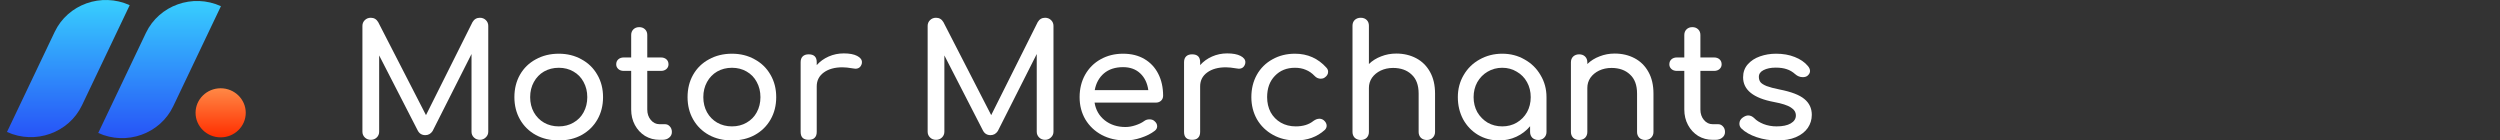 <svg width="356" height="20" viewBox="0 0 356 20" fill="none" xmlns="http://www.w3.org/2000/svg">
<rect x="0" y="0" width="356" height="20" fill="#333333" stroke="none"/>
<path d="M68.336 2.529C68.672 2.529 68.955 2.641 69.184 2.863C69.413 3.086 69.528 3.36 69.528 3.687V18.754C69.528 19.081 69.405 19.355 69.161 19.578C68.932 19.8 68.657 19.911 68.336 19.911C68 19.911 67.717 19.8 67.488 19.578C67.259 19.355 67.144 19.081 67.144 18.754V7.693L61.599 18.665C61.34 19.051 60.996 19.244 60.568 19.244C60.064 19.244 59.698 19.014 59.469 18.554L53.992 7.893V18.754C53.992 19.081 53.878 19.355 53.649 19.578C53.419 19.8 53.137 19.911 52.801 19.911C52.465 19.911 52.182 19.8 51.953 19.578C51.724 19.355 51.609 19.081 51.609 18.754V3.687C51.609 3.36 51.724 3.086 51.953 2.863C52.182 2.641 52.465 2.529 52.801 2.529C53.259 2.529 53.611 2.737 53.855 3.152L60.66 16.395L67.282 3.152C67.526 2.737 67.878 2.529 68.336 2.529Z" fill="white"/>
<path d="M79.573 7.648C80.78 7.648 81.857 7.915 82.804 8.449C83.766 8.969 84.515 9.696 85.049 10.63C85.599 11.565 85.874 12.634 85.874 13.835C85.874 15.022 85.607 16.083 85.072 17.018C84.538 17.953 83.789 18.687 82.827 19.221C81.88 19.741 80.795 20 79.573 20C78.351 20 77.259 19.741 76.297 19.221C75.334 18.687 74.586 17.953 74.051 17.018C73.516 16.083 73.249 15.022 73.249 13.835C73.249 12.634 73.516 11.565 74.051 10.63C74.586 9.696 75.334 8.969 76.297 8.449C77.259 7.915 78.351 7.648 79.573 7.648ZM79.573 9.651C78.794 9.651 78.091 9.829 77.465 10.185C76.854 10.541 76.373 11.039 76.022 11.677C75.67 12.315 75.495 13.034 75.495 13.835C75.495 14.637 75.67 15.356 76.022 15.994C76.373 16.617 76.854 17.107 77.465 17.463C78.091 17.819 78.794 17.997 79.573 17.997C80.352 17.997 81.047 17.819 81.658 17.463C82.285 17.107 82.766 16.617 83.102 15.994C83.453 15.356 83.629 14.637 83.629 13.835C83.629 13.034 83.453 12.315 83.102 11.677C82.766 11.039 82.285 10.541 81.658 10.185C81.047 9.829 80.352 9.651 79.573 9.651Z" fill="white"/>
<path d="M94.691 17.686C94.966 17.686 95.195 17.79 95.379 17.997C95.577 18.205 95.677 18.472 95.677 18.799C95.677 19.125 95.547 19.392 95.287 19.6C95.043 19.808 94.722 19.911 94.325 19.911H93.912C93.164 19.911 92.477 19.726 91.85 19.355C91.239 18.969 90.758 18.45 90.407 17.797C90.055 17.144 89.88 16.41 89.88 15.594V10.096H88.826C88.505 10.096 88.245 10.007 88.047 9.829C87.848 9.651 87.749 9.429 87.749 9.162C87.749 8.865 87.848 8.627 88.047 8.449C88.245 8.271 88.505 8.182 88.826 8.182H89.88V4.977C89.88 4.651 89.987 4.384 90.2 4.176C90.414 3.969 90.689 3.865 91.025 3.865C91.361 3.865 91.636 3.969 91.85 4.176C92.064 4.384 92.171 4.651 92.171 4.977V8.182H94.119C94.439 8.182 94.699 8.271 94.898 8.449C95.096 8.627 95.195 8.865 95.195 9.162C95.195 9.429 95.096 9.651 94.898 9.829C94.699 10.007 94.439 10.096 94.119 10.096H92.171V15.594C92.171 16.187 92.339 16.684 92.675 17.085C93.011 17.485 93.424 17.686 93.912 17.686H94.691Z" fill="white"/>
<path d="M104.232 7.648C105.438 7.648 106.515 7.915 107.462 8.449C108.425 8.969 109.173 9.696 109.708 10.63C110.258 11.565 110.533 12.634 110.533 13.835C110.533 15.022 110.266 16.083 109.731 17.018C109.196 17.953 108.448 18.687 107.485 19.221C106.538 19.741 105.454 20 104.232 20C103.01 20 101.917 19.741 100.955 19.221C99.993 18.687 99.244 17.953 98.71 17.018C98.175 16.083 97.908 15.022 97.908 13.835C97.908 12.634 98.175 11.565 98.71 10.63C99.244 9.696 99.993 8.969 100.955 8.449C101.917 7.915 103.01 7.648 104.232 7.648ZM104.232 9.651C103.453 9.651 102.75 9.829 102.124 10.185C101.513 10.541 101.031 11.039 100.68 11.677C100.329 12.315 100.153 13.034 100.153 13.835C100.153 14.637 100.329 15.356 100.68 15.994C101.031 16.617 101.513 17.107 102.124 17.463C102.75 17.819 103.453 17.997 104.232 17.997C105.011 17.997 105.706 17.819 106.317 17.463C106.943 17.107 107.424 16.617 107.76 15.994C108.112 15.356 108.287 14.637 108.287 13.835C108.287 13.034 108.112 12.315 107.76 11.677C107.424 11.039 106.943 10.541 106.317 10.185C105.706 9.829 105.011 9.651 104.232 9.651Z" fill="white"/>
<path d="M120.152 7.604C120.962 7.604 121.595 7.722 122.054 7.96C122.512 8.197 122.741 8.494 122.741 8.85C122.741 8.954 122.733 9.028 122.718 9.073C122.581 9.547 122.275 9.785 121.802 9.785C121.725 9.785 121.611 9.77 121.458 9.74C120.847 9.636 120.35 9.585 119.969 9.585C118.869 9.585 117.983 9.829 117.311 10.319C116.639 10.809 116.302 11.469 116.302 12.3V18.799C116.302 19.155 116.203 19.429 116.005 19.622C115.821 19.815 115.539 19.911 115.157 19.911C114.79 19.911 114.508 19.822 114.309 19.644C114.11 19.451 114.011 19.169 114.011 18.799V8.85C114.011 8.494 114.11 8.219 114.309 8.027C114.508 7.834 114.79 7.737 115.157 7.737C115.921 7.737 116.302 8.108 116.302 8.85V9.273C116.761 8.754 117.326 8.346 117.998 8.049C118.67 7.752 119.388 7.604 120.152 7.604Z" fill="white"/>
<path d="M148.823 2.529C149.159 2.529 149.442 2.641 149.671 2.863C149.9 3.086 150.015 3.36 150.015 3.687V18.754C150.015 19.081 149.892 19.355 149.648 19.578C149.419 19.8 149.144 19.911 148.823 19.911C148.487 19.911 148.204 19.8 147.975 19.578C147.746 19.355 147.632 19.081 147.632 18.754V7.693L142.087 18.665C141.827 19.051 141.483 19.244 141.056 19.244C140.551 19.244 140.185 19.014 139.956 18.554L134.479 7.893V18.754C134.479 19.081 134.365 19.355 134.136 19.578C133.907 19.8 133.624 19.911 133.288 19.911C132.952 19.911 132.669 19.8 132.44 19.578C132.211 19.355 132.097 19.081 132.097 18.754V3.687C132.097 3.36 132.211 3.086 132.44 2.863C132.669 2.641 132.952 2.529 133.288 2.529C133.746 2.529 134.098 2.737 134.342 3.152L141.147 16.395L147.769 3.152C148.014 2.737 148.365 2.529 148.823 2.529Z" fill="white"/>
<path d="M165.628 13.635C165.628 13.917 165.529 14.154 165.33 14.347C165.132 14.525 164.88 14.614 164.574 14.614H155.867C156.035 15.653 156.516 16.491 157.311 17.129C158.12 17.767 159.106 18.086 160.267 18.086C160.725 18.086 161.198 18.005 161.687 17.841C162.191 17.678 162.604 17.478 162.924 17.241C163.138 17.077 163.39 16.996 163.681 16.996C163.971 16.996 164.2 17.07 164.368 17.218C164.643 17.441 164.78 17.693 164.78 17.975C164.78 18.242 164.658 18.465 164.414 18.643C163.894 19.043 163.245 19.37 162.466 19.622C161.702 19.874 160.969 20 160.267 20C159.014 20 157.891 19.741 156.898 19.221C155.905 18.687 155.126 17.953 154.561 17.018C154.011 16.083 153.736 15.022 153.736 13.835C153.736 12.648 153.996 11.588 154.515 10.653C155.05 9.703 155.783 8.969 156.715 8.449C157.662 7.915 158.731 7.648 159.923 7.648C161.099 7.648 162.115 7.9 162.97 8.405C163.826 8.909 164.483 9.614 164.941 10.519C165.399 11.424 165.628 12.463 165.628 13.635ZM159.923 9.562C158.808 9.562 157.899 9.859 157.196 10.453C156.509 11.046 156.073 11.84 155.89 12.834H163.52C163.383 11.84 163.001 11.046 162.375 10.453C161.748 9.859 160.931 9.562 159.923 9.562Z" fill="white"/>
<path d="M174.75 7.604C175.559 7.604 176.193 7.722 176.652 7.96C177.11 8.197 177.339 8.494 177.339 8.85C177.339 8.954 177.331 9.028 177.316 9.073C177.179 9.547 176.873 9.785 176.4 9.785C176.323 9.785 176.209 9.77 176.056 9.74C175.445 9.636 174.948 9.585 174.566 9.585C173.467 9.585 172.581 9.829 171.909 10.319C171.236 10.809 170.9 11.469 170.9 12.3V18.799C170.9 19.155 170.801 19.429 170.603 19.622C170.419 19.815 170.137 19.911 169.755 19.911C169.388 19.911 169.106 19.822 168.907 19.644C168.708 19.451 168.609 19.169 168.609 18.799V8.85C168.609 8.494 168.708 8.219 168.907 8.027C169.106 7.834 169.388 7.737 169.755 7.737C170.518 7.737 170.9 8.108 170.9 8.85V9.273C171.359 8.754 171.924 8.346 172.596 8.049C173.268 7.752 173.986 7.604 174.75 7.604Z" fill="white"/>
<path d="M184.403 7.648C186.205 7.648 187.702 8.316 188.894 9.651C189.047 9.814 189.123 10.007 189.123 10.23C189.123 10.556 188.955 10.831 188.619 11.053C188.466 11.157 188.29 11.209 188.092 11.209C187.741 11.209 187.443 11.076 187.198 10.809C186.816 10.408 186.396 10.119 185.938 9.941C185.495 9.748 184.983 9.651 184.403 9.651C183.227 9.651 182.272 10.037 181.539 10.809C180.806 11.565 180.439 12.574 180.439 13.835C180.439 14.637 180.607 15.356 180.943 15.994C181.294 16.617 181.776 17.107 182.387 17.463C183.013 17.819 183.723 17.997 184.517 17.997C185.556 17.997 186.396 17.738 187.038 17.218C187.328 17.011 187.611 16.907 187.886 16.907C188.1 16.907 188.298 16.974 188.481 17.107C188.772 17.345 188.917 17.612 188.917 17.908C188.917 18.131 188.825 18.331 188.642 18.509C187.542 19.503 186.167 20 184.517 20C183.311 20 182.226 19.733 181.264 19.199C180.301 18.665 179.545 17.931 178.995 16.996C178.461 16.046 178.193 14.993 178.193 13.835C178.193 12.648 178.453 11.588 178.972 10.653C179.507 9.703 180.248 8.969 181.195 8.449C182.142 7.915 183.211 7.648 184.403 7.648Z" fill="white"/>
<path d="M198.829 7.626C199.883 7.626 200.83 7.849 201.67 8.294C202.51 8.739 203.167 9.392 203.641 10.252C204.114 11.098 204.351 12.122 204.351 13.323V18.799C204.351 19.125 204.236 19.399 204.007 19.622C203.793 19.83 203.518 19.934 203.182 19.934C202.846 19.934 202.564 19.83 202.334 19.622C202.121 19.399 202.014 19.125 202.014 18.799V13.323C202.014 12.122 201.678 11.217 201.005 10.608C200.349 9.985 199.47 9.674 198.37 9.674C197.729 9.674 197.141 9.8 196.606 10.052C196.087 10.304 195.674 10.645 195.369 11.076C195.079 11.506 194.933 11.988 194.933 12.522V18.799C194.933 19.125 194.827 19.399 194.613 19.622C194.399 19.83 194.116 19.934 193.765 19.934C193.429 19.934 193.146 19.83 192.917 19.622C192.703 19.399 192.596 19.125 192.596 18.799V3.664C192.596 3.323 192.703 3.049 192.917 2.841C193.146 2.633 193.429 2.529 193.765 2.529C194.116 2.529 194.399 2.633 194.613 2.841C194.827 3.049 194.933 3.323 194.933 3.664V9.117C195.422 8.642 196.003 8.279 196.675 8.027C197.347 7.759 198.065 7.626 198.829 7.626Z" fill="white"/>
<path d="M213.92 7.648C215.096 7.648 216.158 7.923 217.105 8.472C218.067 9.006 218.823 9.748 219.373 10.697C219.938 11.632 220.221 12.678 220.221 13.835V18.799C220.221 19.125 220.106 19.399 219.877 19.622C219.663 19.83 219.388 19.934 219.052 19.934C218.716 19.934 218.434 19.83 218.205 19.622C217.991 19.399 217.884 19.125 217.884 18.799V17.975C217.349 18.613 216.7 19.11 215.936 19.466C215.172 19.822 214.347 20 213.461 20C212.362 20 211.361 19.733 210.46 19.199C209.574 18.665 208.871 17.931 208.352 16.996C207.848 16.046 207.596 14.993 207.596 13.835C207.596 12.678 207.871 11.632 208.421 10.697C208.971 9.748 209.727 9.006 210.689 8.472C211.667 7.923 212.744 7.648 213.92 7.648ZM213.92 17.997C214.684 17.997 215.371 17.819 215.982 17.463C216.608 17.092 217.097 16.595 217.448 15.972C217.8 15.334 217.975 14.622 217.975 13.835C217.975 13.049 217.8 12.337 217.448 11.699C217.097 11.061 216.608 10.564 215.982 10.208C215.371 9.837 214.684 9.651 213.92 9.651C213.156 9.651 212.461 9.837 211.835 10.208C211.224 10.564 210.735 11.061 210.368 11.699C210.017 12.337 209.841 13.049 209.841 13.835C209.841 14.622 210.017 15.334 210.368 15.972C210.735 16.595 211.224 17.092 211.835 17.463C212.461 17.819 213.156 17.997 213.92 17.997Z" fill="white"/>
<path d="M229.932 7.626C230.986 7.626 231.933 7.849 232.773 8.294C233.613 8.739 234.27 9.392 234.743 10.252C235.217 11.098 235.454 12.122 235.454 13.323V18.799C235.454 19.125 235.339 19.399 235.11 19.622C234.896 19.83 234.621 19.934 234.285 19.934C233.949 19.934 233.666 19.83 233.437 19.622C233.223 19.399 233.117 19.125 233.117 18.799V13.323C233.117 12.122 232.781 11.217 232.108 10.608C231.452 9.985 230.573 9.674 229.473 9.674C228.832 9.674 228.244 9.8 227.709 10.052C227.19 10.304 226.777 10.645 226.472 11.076C226.181 11.506 226.036 11.988 226.036 12.522V18.799C226.036 19.125 225.929 19.399 225.716 19.622C225.502 19.83 225.219 19.934 224.868 19.934C224.532 19.934 224.249 19.83 224.02 19.622C223.806 19.399 223.699 19.125 223.699 18.799V8.872C223.699 8.531 223.806 8.257 224.02 8.049C224.249 7.841 224.532 7.737 224.868 7.737C225.219 7.737 225.502 7.841 225.716 8.049C225.929 8.257 226.036 8.531 226.036 8.872V9.117C226.525 8.642 227.106 8.279 227.778 8.027C228.45 7.759 229.168 7.626 229.932 7.626Z" fill="white"/>
<path d="M244.657 17.686C244.932 17.686 245.161 17.79 245.344 17.997C245.543 18.205 245.642 18.472 245.642 18.799C245.642 19.125 245.512 19.392 245.252 19.6C245.008 19.808 244.687 19.911 244.29 19.911H243.878C243.129 19.911 242.442 19.726 241.815 19.355C241.204 18.969 240.723 18.45 240.372 17.797C240.02 17.144 239.845 16.41 239.845 15.594V10.096H238.791C238.47 10.096 238.21 10.007 238.012 9.829C237.813 9.651 237.714 9.429 237.714 9.162C237.714 8.865 237.813 8.627 238.012 8.449C238.21 8.271 238.47 8.182 238.791 8.182H239.845V4.977C239.845 4.651 239.952 4.384 240.166 4.176C240.379 3.969 240.654 3.865 240.99 3.865C241.327 3.865 241.601 3.969 241.815 4.176C242.029 4.384 242.136 4.651 242.136 4.977V8.182H244.084C244.405 8.182 244.664 8.271 244.863 8.449C245.061 8.627 245.161 8.865 245.161 9.162C245.161 9.429 245.061 9.651 244.863 9.829C244.664 10.007 244.405 10.096 244.084 10.096H242.136V15.594C242.136 16.187 242.304 16.684 242.64 17.085C242.976 17.485 243.389 17.686 243.878 17.686H244.657Z" fill="white"/>
<path d="M252.914 7.648C253.907 7.648 254.793 7.804 255.572 8.116C256.366 8.427 256.992 8.857 257.451 9.406C257.649 9.644 257.748 9.881 257.748 10.119C257.748 10.371 257.619 10.601 257.359 10.809C257.191 10.927 256.977 10.987 256.717 10.987C256.32 10.987 255.961 10.846 255.64 10.564C255.259 10.223 254.854 9.985 254.426 9.852C253.998 9.703 253.479 9.629 252.868 9.629C252.165 9.629 251.585 9.748 251.127 9.985C250.684 10.208 250.462 10.527 250.462 10.942C250.462 11.239 250.538 11.491 250.691 11.699C250.844 11.892 251.134 12.077 251.562 12.255C251.99 12.418 252.608 12.582 253.418 12.745C255.083 13.071 256.259 13.524 256.946 14.102C257.649 14.681 258 15.431 258 16.35C258 17.033 257.81 17.656 257.428 18.22C257.046 18.769 256.481 19.207 255.732 19.533C254.999 19.845 254.113 20 253.074 20C252.035 20 251.058 19.845 250.141 19.533C249.225 19.221 248.507 18.813 247.987 18.309C247.789 18.116 247.69 17.886 247.69 17.619C247.69 17.263 247.842 16.974 248.148 16.751C248.438 16.543 248.705 16.439 248.95 16.439C249.255 16.439 249.546 16.573 249.82 16.84C250.111 17.152 250.546 17.426 251.127 17.663C251.707 17.886 252.326 17.997 252.982 17.997C253.853 17.997 254.525 17.856 254.999 17.575C255.488 17.293 255.732 16.914 255.732 16.439C255.732 15.979 255.495 15.601 255.022 15.304C254.548 14.993 253.746 14.733 252.616 14.525C249.683 13.976 248.217 12.804 248.217 11.009C248.217 10.282 248.438 9.666 248.881 9.162C249.324 8.657 249.904 8.279 250.622 8.027C251.34 7.774 252.104 7.648 252.914 7.648Z" fill="white"/>
<path d="M31.461 0.881C27.438 -0.954 22.656 0.749 20.781 4.684L13.988 18.933C18.01 20.768 22.792 19.066 24.668 15.131L31.461 0.881Z" fill="url(#paint0_linear)"/>
<path d="M18.469 0.738C14.446 -1.096 9.664 0.606 7.788 4.541L0.995 18.791C5.018 20.626 9.8 18.923 11.676 14.988L18.469 0.738Z" fill="url(#paint1_linear)"/>
<ellipse cx="31.421" cy="16.065" rx="3.573" ry="3.495" fill="url(#paint2_linear)"/>
<defs>
<linearGradient id="paint0_linear" x1="22.724" y1="0.143" x2="22.724" y2="19.672" gradientUnits="userSpaceOnUse">
<stop stop-color="#38CFFE"/>
<stop offset="1" stop-color="#2753F7"/>
</linearGradient>
<linearGradient id="paint1_linear" x1="9.732" y1="0" x2="9.732" y2="19.529" gradientUnits="userSpaceOnUse">
<stop stop-color="#38CFFE"/>
<stop offset="1" stop-color="#2753F7"/>
</linearGradient>
<linearGradient id="paint2_linear" x1="31.421" y1="12.57" x2="31.421" y2="19.56" gradientUnits="userSpaceOnUse">
<stop stop-color="#FF8946"/>
<stop offset="1" stop-color="#FF2E00"/>
</linearGradient>
</defs>
</svg>
